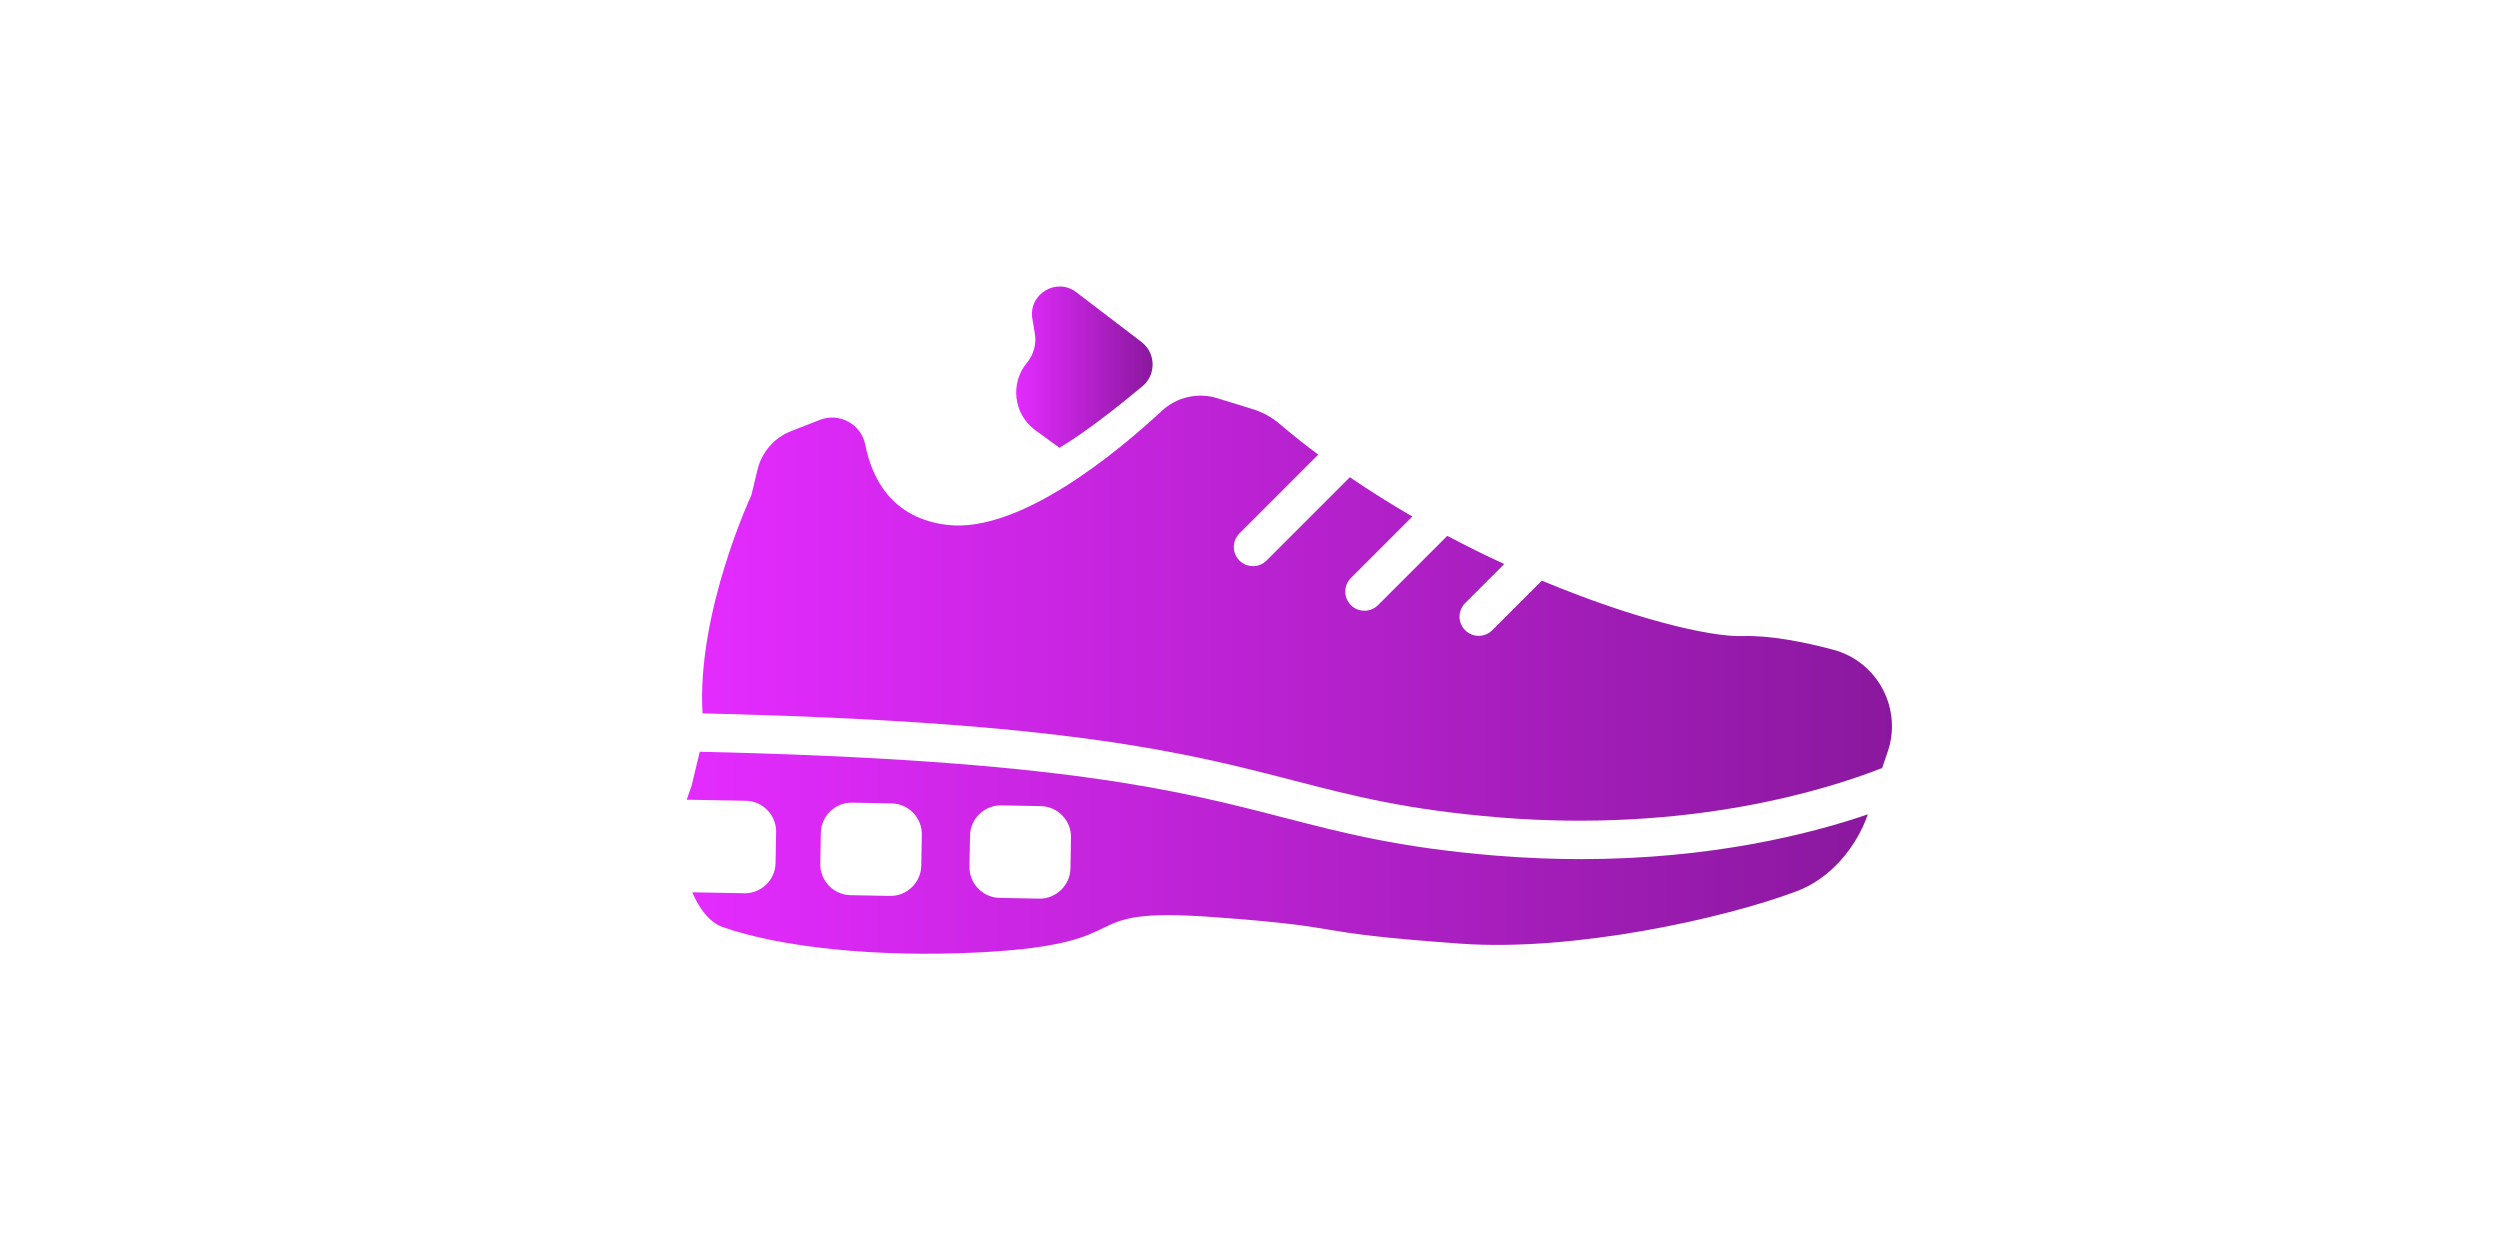 <?xml version="1.0" encoding="UTF-8"?><svg id="Layer_1" xmlns="http://www.w3.org/2000/svg" xmlns:xlink="http://www.w3.org/1999/xlink" viewBox="0 0 817 409"><defs><style>.cls-1{fill:url(#New_Gradient_Swatch_3);}.cls-1,.cls-2,.cls-3{stroke-width:0px;}.cls-2{fill:url(#New_Gradient_Swatch_3-3);}.cls-3{fill:url(#New_Gradient_Swatch_3-2);}</style><linearGradient id="New_Gradient_Swatch_3" x1="332.08" y1="119.97" x2="376.67" y2="119.97" gradientUnits="userSpaceOnUse"><stop offset="0" stop-color="#e42bff"/><stop offset="1" stop-color="#8a189e"/></linearGradient><linearGradient id="New_Gradient_Swatch_3-2" x1="229.44" y1="198.74" x2="618.28" y2="198.74" xlink:href="#New_Gradient_Swatch_3"/><linearGradient id="New_Gradient_Swatch_3-3" x1="224.4" y1="278.66" x2="610.39" y2="278.66" xlink:href="#New_Gradient_Swatch_3"/></defs><path class="cls-1" d="M373.32,126.26c-7.63,6.34-18.7,15.13-27.1,20.07l-7.84-5.7c-7.14-5.19-8.41-15.34-2.75-22.13,2.22-2.67,3.15-6.18,2.54-9.59-.25-1.41-.53-3.06-.81-4.83-1.27-8.03,7.91-13.51,14.37-8.58l21.3,16.25c4.74,3.62,4.88,10.7.29,14.52Z"/><path class="cls-3" d="M489.72,267.1c-29.97-2.46-47.19-6.91-67.12-12.07-34.79-9-74.07-19.17-193.01-21.89-1.96-33.03,15.97-71.36,15.97-71.36l1.99-8.29c1.38-5.74,5.48-10.45,10.98-12.6l9.38-3.67c6.4-2.5,13.51,1.37,14.85,8.11,2.12,10.71,8.51,24.17,27.04,26.23,23.61,2.62,55.5-23.93,69.89-37.29,4.87-4.52,11.76-6.1,18.11-4.14l11.66,3.6c3.16.98,6.1,2.58,8.62,4.72,4.12,3.51,8.37,6.88,12.71,10.13l-25.75,25.75c-2.45,2.45-2.45,6.41,0,8.86,1.22,1.22,2.83,1.83,4.43,1.83s3.21-.61,4.43-1.83l27.23-27.23c6.7,4.57,13.55,8.86,20.44,12.84l-20.1,20.1c-2.45,2.45-2.45,6.41,0,8.86,1.22,1.22,2.83,1.83,4.43,1.83s3.21-.61,4.43-1.83l22.64-22.64c6.26,3.32,12.49,6.39,18.61,9.21l-12.77,12.77c-2.45,2.45-2.45,6.41,0,8.86,1.22,1.22,2.83,1.83,4.43,1.83s3.21-.61,4.43-1.83l16.21-16.21c29.42,12.31,54.76,18.47,65.63,18.12,8.73-.28,19.61,1.82,29.49,4.43,14.71,3.88,22.92,19.56,17.73,33.86-.51,1.4-1.06,3.03-1.65,4.83-18.57,7.28-63.44,21.2-125.35,16.13Z"/><path class="cls-2" d="M243.2,291.91l-16.97-.31c2.35,5.49,5.71,9.87,9.93,11.36,18.64,6.56,50.03,9.98,83.48,8.3,55.85-2.79,28.56-15.07,76.73-11.57,48.17,3.49,27.23,4.83,80.99,8.7,36.77,2.64,85.83-8.12,109.82-17.14,10.85-4.08,19.39-14.1,23.23-25.12-19.16,6.55-51.39,14.63-93.75,14.63-8.88,0-18.2-.36-27.94-1.15-31.04-2.54-49.6-7.35-69.24-12.43-34.19-8.85-72.8-18.84-190.8-21.51l-2.66,11.08-1.61,4.59,19.35.35c5.53.1,9.98,4.71,9.87,10.24l-.18,10.12c-.1,5.53-4.71,9.98-10.24,9.87ZM316.82,283.19l.18-10.12c.1-5.53,4.71-9.98,10.24-9.87l12.89.24c5.53.1,9.98,4.71,9.87,10.24l-.18,10.12c-.1,5.53-4.71,9.98-10.24,9.87l-12.89-.24c-5.53-.1-9.98-4.71-9.87-10.24ZM268.07,282.3l.18-10.12c.1-5.53,4.71-9.98,10.24-9.87l12.89.24c5.53.1,9.98,4.71,9.87,10.24l-.18,10.12c-.1,5.53-4.71,9.98-10.24,9.87l-12.89-.24c-5.53-.1-9.98-4.71-9.87-10.24Z"/></svg>